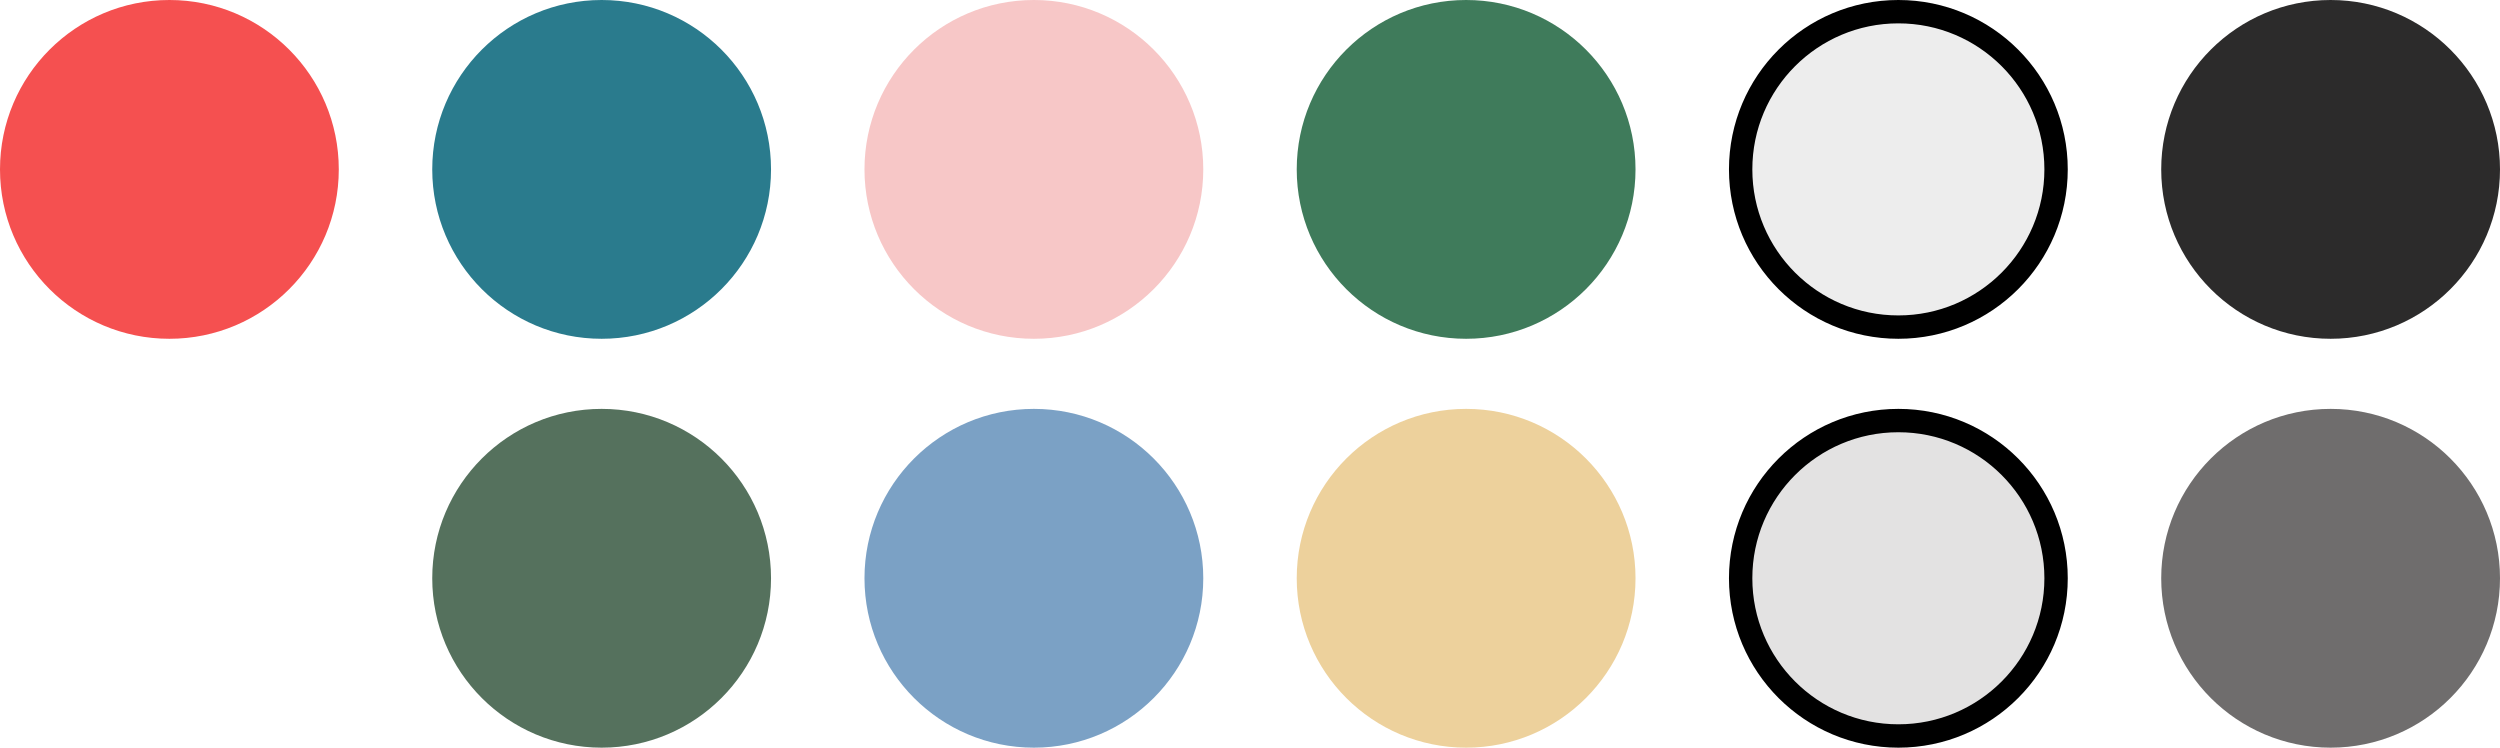 <?xml version="1.0" encoding="UTF-8"?> <svg xmlns="http://www.w3.org/2000/svg" width="214" height="64" viewBox="0 0 214 64" fill="none"><circle cx="199.5" cy="14.5" r="14.5" transform="rotate(-90 199.5 14.5)" fill="#2C2B2B"></circle><path d="M162.5 1C169.956 1 176 7.044 176 14.5C176 21.956 169.956 28 162.5 28C155.044 28 149 21.956 149 14.5C149 7.044 155.044 1 162.5 1Z" fill="#EDEDED" stroke="black" stroke-width="2"></path><circle cx="125.5" cy="14.5" r="14.5" transform="rotate(90 125.5 14.5)" fill="#3F7B5B"></circle><circle cx="88.5" cy="14.5" r="14.5" transform="rotate(90 88.5 14.5)" fill="#F7C7C7"></circle><circle cx="51.5" cy="14.5" r="14.5" transform="rotate(90 51.5 14.5)" fill="#2A7B8D"></circle><circle cx="14.5" cy="14.5" r="14.5" transform="rotate(90 14.5 14.5)" fill="#F55050"></circle><circle cx="199.5" cy="49.5" r="14.5" transform="rotate(-90 199.5 49.5)" fill="#6F6D6D"></circle><circle cx="162.5" cy="49.5" r="13.5" transform="rotate(-90 162.5 49.5)" fill="#E3E2E2" stroke="black" stroke-width="2"></circle><circle cx="125.5" cy="49.5" r="14.5" transform="rotate(90 125.5 49.5)" fill="#EDD19C"></circle><circle cx="88.5" cy="49.5" r="14.5" transform="rotate(90 88.5 49.5)" fill="#7BA1C5"></circle><circle cx="51.5" cy="49.5" r="14.5" transform="rotate(90 51.5 49.5)" fill="#55715D"></circle></svg> 